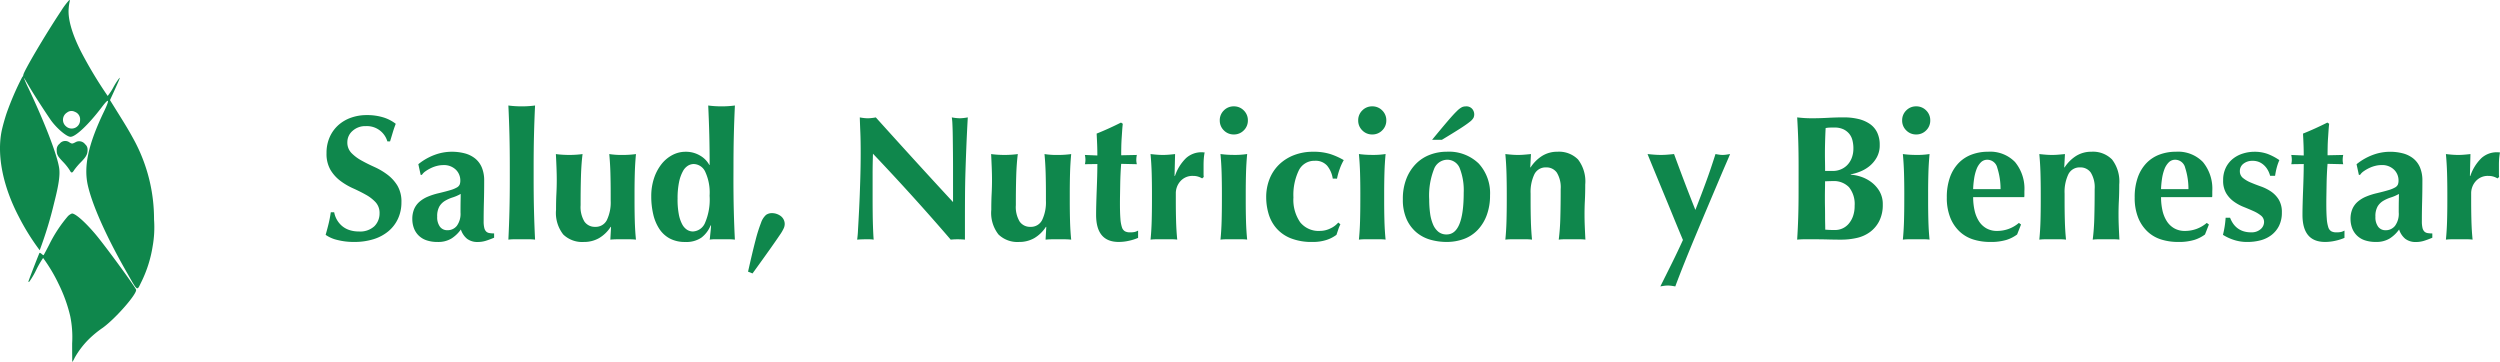 <svg xmlns="http://www.w3.org/2000/svg" width="407.453" height="59" viewBox="0 0 407.453 59"><g transform="translate(-816 -170)"><g transform="translate(814.995 604)"><path d="M10.956-432.206c-2.515,3.766-6.145,9.924-6.145,10.413a.6.6,0,0,1-.19.367,46.749,46.749,0,0,0-2.529,5.846c-.3.884-.666,2.2-.816,2.923-.8,3.956.19,8.986,2.773,13.934a37.5,37.5,0,0,0,3.426,5.506,63.5,63.5,0,0,0,2.365-7.762c.761-2.95.979-4.568.8-5.682-.34-2.148-2.352-7.382-5.03-13.023a17.679,17.679,0,0,1-.734-1.672c.014,0,.421.653.884,1.455.721,1.223,2.229,3.575,3.48,5.411.938,1.346,2.61,2.787,3.263,2.787.829,0,2.964-2.026,5.057-4.785,1.237-1.645,1.387-1.4.394.666-2.569,5.356-3.344,8.932-2.624,12.072.734,3.208,2.964,8.2,6.158,13.826,2.053,3.6,1.794,3.4,2.556,1.876a20.277,20.277,0,0,0,1.835-5.778,17.634,17.634,0,0,0,.231-4.418,27.08,27.08,0,0,0-3.168-12.765c-.816-1.509-1.319-2.365-2.8-4.731l-1.21-1.944.639-1.387c.924-2.039,1.033-2.311.9-2.229a10.848,10.848,0,0,0-.979,1.509,8.988,8.988,0,0,1-.938,1.427,68.831,68.831,0,0,1-4.3-7.137c-1.509-2.95-2.216-5.424-2.053-7.151a7.477,7.477,0,0,1,.163-1.128c.041-.122.014-.217-.068-.217A12.036,12.036,0,0,0,10.956-432.206Zm2.257,16.436a1.3,1.3,0,0,1,.843,1.346,1.366,1.366,0,0,1-2.284,1.02,1.39,1.39,0,0,1,.163-2.257A1.171,1.171,0,0,1,13.212-415.77Z" transform="translate(0)" fill="#0f874c"/><path d="M69.462-264.516A1.19,1.19,0,0,0,69-263.482c0,.721.136.979,1.088,1.971a8.82,8.82,0,0,1,1.006,1.264c.285.544.421.544.748.014a10.552,10.552,0,0,1,1.088-1.278c.884-.9,1.1-1.305,1.1-2.053a1.089,1.089,0,0,0-.394-.87,1.211,1.211,0,0,0-1.618-.313c-.5.245-.53.245-.924.014A1.159,1.159,0,0,0,69.462-264.516Z" transform="translate(-58.751 -146.048)" fill="#0f874c"/><path d="M41.457-177.579a22.245,22.245,0,0,0-3.072,4.676c-.462.9-.87,1.659-.9,1.686s-.163-.054-.313-.19-.313-.218-.353-.177c-.068.068-1.822,4.595-1.822,4.7,0,.027.068.027.15,0a12.431,12.431,0,0,0,1.142-1.944,15.242,15.242,0,0,1,1.115-1.93,26.036,26.036,0,0,1,2.529,4.241,24.321,24.321,0,0,1,1.89,5.234,17.091,17.091,0,0,1,.313,4.459c0,1.659.014,3.018.027,3.018a3.194,3.194,0,0,0,.367-.653,13.937,13.937,0,0,1,2.257-2.991,16.81,16.81,0,0,1,2.379-1.958c2.175-1.6,5.682-5.655,5.383-6.213-.544-.992-4.962-7.028-6.539-8.918-1.7-2.026-3.317-3.467-3.9-3.467A1.925,1.925,0,0,0,41.457-177.579Z" transform="translate(-29.373 -221.198)" fill="#0f874c"/></g><path d="M11.136-15.95a3.472,3.472,0,0,0-3.509-2.494,3.064,3.064,0,0,0-2.175.783,2.424,2.424,0,0,0-.841,1.827,2.433,2.433,0,0,0,.653,1.754A6.92,6.92,0,0,0,6.9-12.847q.986.551,2.117,1.058a11.071,11.071,0,0,1,2.117,1.247,6.471,6.471,0,0,1,1.639,1.8,5.1,5.1,0,0,1,.653,2.711,6.3,6.3,0,0,1-.551,2.654A5.841,5.841,0,0,1,11.31-1.319a7.028,7.028,0,0,1-2.422,1.3,10.307,10.307,0,0,1-3.146.45A10.733,10.733,0,0,1,2.943.1a5.39,5.39,0,0,1-1.87-.827q.29-1.015.493-1.856t.348-1.827h.551A3.826,3.826,0,0,0,2.9-3.2a3.847,3.847,0,0,0,.812,1A3.58,3.58,0,0,0,4.9-1.522a4.67,4.67,0,0,0,1.566.246,3.391,3.391,0,0,0,2.567-.87A2.924,2.924,0,0,0,9.86-4.234a2.557,2.557,0,0,0-.638-1.8A6.355,6.355,0,0,0,7.627-7.264Q6.67-7.8,5.539-8.309A10.693,10.693,0,0,1,3.451-9.541a6.279,6.279,0,0,1-1.595-1.783,5.189,5.189,0,0,1-.638-2.712A6.291,6.291,0,0,1,1.755-16.7,5.722,5.722,0,0,1,3.19-18.647a6.212,6.212,0,0,1,2.074-1.189,7.536,7.536,0,0,1,2.479-.406,8.985,8.985,0,0,1,2.74.377A6.313,6.313,0,0,1,12.5-18.821q-.261.667-.45,1.29l-.478,1.58ZM23.055-4.35q0-1.247.014-1.9t.014-1.146a6.7,6.7,0,0,1-1.29.566,6.091,6.091,0,0,0-1.247.551,2.7,2.7,0,0,0-.928.913,3.2,3.2,0,0,0-.362,1.682,2.585,2.585,0,0,0,.449,1.638,1.459,1.459,0,0,0,1.2.566A1.911,1.911,0,0,0,22.461-2.2,3.322,3.322,0,0,0,23.055-4.35Zm-6.873-7.888a9.293,9.293,0,0,1,2.625-1.508,8,8,0,0,1,2.8-.522,8.2,8.2,0,0,1,2.132.261,4.567,4.567,0,0,1,1.682.826,3.743,3.743,0,0,1,1.1,1.464,5.433,5.433,0,0,1,.391,2.175q0,1.856-.043,3.437t-.043,3.146a4.544,4.544,0,0,0,.1,1.088,1.277,1.277,0,0,0,.3.594.971.971,0,0,0,.537.261,4.526,4.526,0,0,0,.768.058v.7q-.841.348-1.421.522a4.32,4.32,0,0,1-1.247.174,2.742,2.742,0,0,1-1.74-.522A3.21,3.21,0,0,1,23.113-1.6,5.481,5.481,0,0,1,21.562-.116a4.126,4.126,0,0,1-2.219.551,5.442,5.442,0,0,1-1.885-.29,3.338,3.338,0,0,1-1.291-.826A3.306,3.306,0,0,1,15.428-1.9,4.249,4.249,0,0,1,15.2-3.277a4.1,4.1,0,0,1,.3-1.653,3.325,3.325,0,0,1,.87-1.189,5.036,5.036,0,0,1,1.348-.826,10.88,10.88,0,0,1,1.769-.566q1.218-.29,1.928-.507a4.668,4.668,0,0,0,1.059-.435,1.044,1.044,0,0,0,.449-.479,1.766,1.766,0,0,0,.1-.638,2.431,2.431,0,0,0-.74-1.783,2.763,2.763,0,0,0-2.044-.739,4.178,4.178,0,0,0-1.015.13,5.15,5.15,0,0,0-1,.362,6.236,6.236,0,0,0-.87.508,2.167,2.167,0,0,0-.594.595h-.2Zm14.906.464q0-2.842-.058-5.22t-.174-4.814q.377.058.957.1t1.218.043q.638,0,1.218-.043t.957-.1q-.116,2.436-.174,4.814t-.058,5.22v1.885q0,2.842.058,5.22T35.206.058A6.488,6.488,0,0,0,34.249,0H31.813a6.488,6.488,0,0,0-.957.058q.116-2.349.174-4.727t.058-5.22ZM47.531-2.03a5.725,5.725,0,0,1-1.9,1.841,4.9,4.9,0,0,1-2.479.624A4.437,4.437,0,0,1,39.8-.783a5.69,5.69,0,0,1-1.175-4.031q0-1.479.058-2.61t.058-2.262q0-.928-.043-2.016t-.1-2.189q.377.058.957.1t1.218.043q.638,0,1.218-.043t.957-.1q-.2,1.566-.261,3.625t-.058,4.7a4.594,4.594,0,0,0,.624,2.682,2.045,2.045,0,0,0,1.754.855,2.027,2.027,0,0,0,1.914-1.131,6.673,6.673,0,0,0,.609-3.132v-1.16q0-1.769-.043-3.32T47.3-13.891a12.924,12.924,0,0,0,2.175.145q.667,0,1.218-.043t.957-.1q-.145,1.566-.189,3.118t-.043,3.32v1.16q0,1.769.043,3.335T51.649.058A9.318,9.318,0,0,0,50.619,0H48.561q-.507,0-1.088.058l.116-2.088Zm10.9-4.553a12.972,12.972,0,0,0,.2,2.494,5.681,5.681,0,0,0,.551,1.639,2.377,2.377,0,0,0,.8.9,1.777,1.777,0,0,0,.943.275,2.249,2.249,0,0,0,1.958-1.348,9.586,9.586,0,0,0,.768-4.481,8.067,8.067,0,0,0-.725-3.93,2.13,2.13,0,0,0-1.856-1.233,1.878,1.878,0,0,0-.928.261,2.364,2.364,0,0,0-.841.914,6.308,6.308,0,0,0-.624,1.754A12.9,12.9,0,0,0,58.435-6.583Zm9.106-3.306q0,2.842.058,5.22T67.773.058A6.488,6.488,0,0,0,66.816,0H64.481a4.482,4.482,0,0,0-.826.058,1.63,1.63,0,0,0,.058-.377q.029-.319.072-.725t.073-.754q.029-.348.029-.435l-.058-.058A4.726,4.726,0,0,1,62.321-.275a4.344,4.344,0,0,1-2.639.711A5.231,5.231,0,0,1,57.159-.13a4.7,4.7,0,0,1-1.711-1.58,7.334,7.334,0,0,1-.986-2.378,12.832,12.832,0,0,1-.319-2.929A9.169,9.169,0,0,1,54.578-9.9a7.56,7.56,0,0,1,1.189-2.291,5.575,5.575,0,0,1,1.783-1.523,4.572,4.572,0,0,1,2.19-.551,4.5,4.5,0,0,1,2.334.609A3.935,3.935,0,0,1,63.6-12.122h.058q0-2.61-.058-4.915t-.174-4.771q.377.058.957.1t1.218.043q.638,0,1.218-.043t.957-.1q-.116,2.436-.174,4.814t-.058,5.22ZM69.919,5.278Q70.644,2.03,71.137.16a24.069,24.069,0,0,1,.9-2.857,3,3,0,0,1,.812-1.276,1.652,1.652,0,0,1,.986-.29,2.323,2.323,0,0,1,.71.116,2.4,2.4,0,0,1,.667.334,1.646,1.646,0,0,1,.493.566,1.617,1.617,0,0,1,.188.783,1.773,1.773,0,0,1-.131.609A6.712,6.712,0,0,1,75.1-.711q-.536.8-1.58,2.276t-2.871,4ZM88.276-14.094q0-2-.058-3.364t-.087-2.407a7.8,7.8,0,0,0,1.305.145,7.8,7.8,0,0,0,1.305-.145q3.161,3.509,6.249,6.9t6.337,6.9V-11.4q0-1.421-.014-2.8t-.029-2.538q-.014-1.16-.058-2a9.544,9.544,0,0,0-.1-1.131,7.8,7.8,0,0,0,1.305.145,7.8,7.8,0,0,0,1.3-.145q-.145,2.639-.232,4.77t-.145,4.017q-.058,1.885-.072,3.726t-.015,3.93V.058Q104.69,0,104.081,0a9.782,9.782,0,0,0-1.131.058Q96.976-6.9,90.277-13.949q-.029.841-.044,1.682t-.014,1.711v3.364q0,1.74.014,2.958t.044,2.059q.029.841.058,1.378t.058.856A4.227,4.227,0,0,0,89.7,0H89.03Q88.363,0,87.7.058A16.018,16.018,0,0,0,87.841-1.6q.087-1.421.188-3.466T88.2-9.5Q88.276-11.89,88.276-14.094ZM118.465-2.03a5.725,5.725,0,0,1-1.9,1.841,4.9,4.9,0,0,1-2.48.624,4.437,4.437,0,0,1-3.349-1.218,5.69,5.69,0,0,1-1.174-4.031q0-1.479.058-2.61t.058-2.262q0-.928-.044-2.016t-.1-2.189q.377.058.957.1t1.218.043q.638,0,1.218-.043t.957-.1q-.2,1.566-.261,3.625t-.058,4.7a4.594,4.594,0,0,0,.623,2.682,2.045,2.045,0,0,0,1.755.855,2.027,2.027,0,0,0,1.914-1.131,6.673,6.673,0,0,0,.609-3.132v-1.16q0-1.769-.044-3.32t-.188-3.118a12.925,12.925,0,0,0,2.175.145q.667,0,1.218-.043t.957-.1q-.145,1.566-.188,3.118t-.043,3.32v1.16q0,1.769.043,3.335t.188,3.016A9.318,9.318,0,0,0,121.554,0h-2.059q-.507,0-1.087.058l.116-2.088Zm14.819-11.716a4.032,4.032,0,0,0-.087.783,2.978,2.978,0,0,0,.087.725l-2.552-.058q-.058.667-.1,1.537t-.058,1.769q-.015.9-.029,1.74t-.014,1.421q0,1.508.072,2.436a5.865,5.865,0,0,0,.247,1.421,1.151,1.151,0,0,0,.493.667,1.684,1.684,0,0,0,.812.174,3.3,3.3,0,0,0,.812-.072,2.4,2.4,0,0,0,.522-.218V-.232a8.029,8.029,0,0,1-1.45.464,7.513,7.513,0,0,1-1.711.2q-3.683,0-3.683-4.408,0-.841.029-1.9t.072-2.175q.043-1.117.073-2.2t.029-2.016l-2.03.029a2.978,2.978,0,0,0,.087-.725,4.032,4.032,0,0,0-.087-.783l2.03.087q0-.9-.029-1.682t-.087-1.885q1.015-.406,2-.855t1.972-.943l.29.2q-.058.464-.1,1.087t-.087,1.305q-.044.682-.058,1.392t-.014,1.348ZM139.49-10.3a7.262,7.262,0,0,1,1.827-2.943,3.739,3.739,0,0,1,2.552-.943,1.779,1.779,0,0,1,.247.014,1.54,1.54,0,0,0,.217.014,8.582,8.582,0,0,0-.13.928q-.044.493-.044,1.16v1.421a3.979,3.979,0,0,0,.029.493l-.261.232a3.1,3.1,0,0,0-.652-.29,2.71,2.71,0,0,0-.826-.116,2.6,2.6,0,0,0-2.059.856,2.95,2.95,0,0,0-.754,2.016v1.16q0,1.769.044,3.335t.188,3.016A6.365,6.365,0,0,0,138.924,0h-2.451a6.865,6.865,0,0,0-.957.058q.145-1.45.188-3.016t.044-3.335v-1.16q0-1.769-.044-3.32t-.188-3.118q.493.058,1,.1t1,.043q.493,0,1-.043t1-.1l-.087,3.538Zm7.308-9.077A2.21,2.21,0,0,1,147.465-21a2.21,2.21,0,0,1,1.624-.667,2.21,2.21,0,0,1,1.624.667,2.21,2.21,0,0,1,.667,1.624,2.21,2.21,0,0,1-.667,1.624,2.21,2.21,0,0,1-1.624.667,2.21,2.21,0,0,1-1.624-.667A2.21,2.21,0,0,1,146.8-19.372Zm.348,11.919q0-1.769-.044-3.32t-.188-3.118q.406.058.957.1t1.218.043a12.924,12.924,0,0,0,2.175-.145q-.145,1.566-.188,3.118t-.044,3.32v1.16q0,1.769.044,3.335t.188,3.016A6.365,6.365,0,0,0,150.322,0h-2.451a6.865,6.865,0,0,0-.957.058q.145-1.45.188-3.016t.044-3.335Zm18.067-2.436a4.337,4.337,0,0,0-.913-2.1,2.5,2.5,0,0,0-2.016-.8,2.807,2.807,0,0,0-2.61,1.581,9.194,9.194,0,0,0-.87,4.393,6.441,6.441,0,0,0,1.1,4.046,3.843,3.843,0,0,0,3.219,1.407,3.846,3.846,0,0,0,1.74-.421,3.573,3.573,0,0,0,1.247-.942l.348.29a6.412,6.412,0,0,0-.348.841l-.29.87A5.579,5.579,0,0,1,164.212.1a7.12,7.12,0,0,1-2.305.333,9.224,9.224,0,0,1-3.567-.609,6.078,6.078,0,0,1-2.335-1.653,6.287,6.287,0,0,1-1.262-2.364,9.617,9.617,0,0,1-.377-2.653A8,8,0,0,1,154.9-9.8a6.7,6.7,0,0,1,1.537-2.349,7.188,7.188,0,0,1,2.422-1.552,8.48,8.48,0,0,1,3.161-.566,9.031,9.031,0,0,1,2.8.377,11.418,11.418,0,0,1,2.189.986,8.213,8.213,0,0,0-.653,1.421,10.57,10.57,0,0,0-.449,1.6Zm4.147-9.483A2.21,2.21,0,0,1,170.027-21a2.21,2.21,0,0,1,1.624-.667,2.21,2.21,0,0,1,1.624.667,2.21,2.21,0,0,1,.667,1.624,2.21,2.21,0,0,1-.667,1.624,2.21,2.21,0,0,1-1.624.667,2.21,2.21,0,0,1-1.624-.667A2.21,2.21,0,0,1,169.36-19.372Zm.348,11.919q0-1.769-.044-3.32t-.188-3.118q.406.058.957.1t1.218.043a12.924,12.924,0,0,0,2.175-.145q-.145,1.566-.188,3.118t-.044,3.32v1.16q0,1.769.044,3.335t.188,3.016A6.365,6.365,0,0,0,172.883,0h-2.451a6.865,6.865,0,0,0-.957.058q.145-1.45.188-3.016t.044-3.335ZM181.4-16.211q1.624-1.972,2.566-3.074t1.493-1.624a3.23,3.23,0,0,1,.841-.638,1.625,1.625,0,0,1,.609-.116,1.255,1.255,0,0,1,1.03.406,1.383,1.383,0,0,1,.333.9,1.342,1.342,0,0,1-.116.551,2.247,2.247,0,0,1-.638.682q-.522.42-1.581,1.1t-2.943,1.813ZM186.557-7.6a9.839,9.839,0,0,0-.638-3.958,2.177,2.177,0,0,0-2.117-1.407,2.34,2.34,0,0,0-2.1,1.566,11.724,11.724,0,0,0-.769,4.9,16.483,16.483,0,0,0,.145,2.262,6.965,6.965,0,0,0,.479,1.812,3.1,3.1,0,0,0,.87,1.2,2.072,2.072,0,0,0,1.349.435Q186.557-.783,186.557-7.6Zm-9.918,1.073a8.9,8.9,0,0,1,.594-3.393,7.16,7.16,0,0,1,1.581-2.422,6.359,6.359,0,0,1,2.276-1.45,7.574,7.574,0,0,1,2.654-.479,6.974,6.974,0,0,1,5.249,1.914,7.14,7.14,0,0,1,1.856,5.191,9.2,9.2,0,0,1-.522,3.19,7,7,0,0,1-1.465,2.421,5.919,5.919,0,0,1-2.247,1.493,8.064,8.064,0,0,1-2.871.493,9.608,9.608,0,0,1-2.566-.348A6.163,6.163,0,0,1,178.9-1.088a6.014,6.014,0,0,1-1.638-2.161A7.712,7.712,0,0,1,176.639-6.525Zm20.822-5.191a6.184,6.184,0,0,1,1.9-1.885,4.646,4.646,0,0,1,2.479-.667,4.351,4.351,0,0,1,3.35,1.262,5.863,5.863,0,0,1,1.174,4.075q0,1.479-.058,2.61t-.058,2.262q0,.928.044,2.015t.1,2.1A6.488,6.488,0,0,0,205.436,0H203a6.488,6.488,0,0,0-.957.058,34.331,34.331,0,0,0,.261-3.552q.058-2.045.058-4.684a4.594,4.594,0,0,0-.624-2.682,2.045,2.045,0,0,0-1.755-.856,2.027,2.027,0,0,0-1.914,1.131,6.673,6.673,0,0,0-.609,3.132v1.16q0,1.769.044,3.335t.188,3.016A6.365,6.365,0,0,0,196.751,0H194.3a6.865,6.865,0,0,0-.957.058q.145-1.45.188-3.016t.044-3.335v-1.16q0-1.769-.044-3.32t-.188-3.118q.522.058,1.029.1t1.029.043q.522,0,1.03-.043t1.087-.1l-.116,2.175Zm26.854,6.931q.522-1.334.957-2.479t.827-2.219q.392-1.073.754-2.146t.74-2.262q.319.058.594.1a3.621,3.621,0,0,0,.565.043,3.9,3.9,0,0,0,.58-.043q.29-.044.638-.1-.145.377-.682,1.609t-1.3,3.045q-.769,1.813-1.7,4.017t-1.87,4.452q-.943,2.248-1.827,4.452t-1.551,4q-.319-.058-.609-.1a4.285,4.285,0,0,0-1.218,0q-.29.044-.609.1.957-1.914,1.885-3.784t1.8-3.784q-.7-1.653-1.551-3.741t-1.682-4.089q-.826-2-1.508-3.654t-1.029-2.523q.551.058,1.087.1t1.088.043q.551,0,1.073-.043t1.073-.1q.841,2.291,1.7,4.553T224.315-4.785Zm25.955-.667a4.37,4.37,0,0,0-.913-3.031,3.412,3.412,0,0,0-2.654-1q-.406,0-.7.014t-.551.014q0,.609-.014,1.262t-.014,1.551q0,.7.014,1.421t.014,1.421q0,.7.015,1.276t.014.957q.406.029.754.044t.841.014a2.935,2.935,0,0,0,1.218-.261,2.888,2.888,0,0,0,1.015-.768,3.9,3.9,0,0,0,.7-1.233A4.958,4.958,0,0,0,250.27-5.452Zm-.2-9.367a5.306,5.306,0,0,0-.16-1.32,2.675,2.675,0,0,0-.536-1.073,2.79,2.79,0,0,0-.957-.725,3.374,3.374,0,0,0-1.45-.275q-.638,0-.885.014a3.928,3.928,0,0,0-.536.073q-.058,1.073-.087,2.175t-.029,1.856q0,.783.014,1.493t.014,1.465h1.305a3.286,3.286,0,0,0,1.2-.232,3.157,3.157,0,0,0,1.058-.681,3.378,3.378,0,0,0,.754-1.146A4.2,4.2,0,0,0,250.067-14.819Zm-8.932,2.987q0-2.407-.058-4.277t-.174-3.756q.493.058,1.073.1t1.305.044q1.247,0,2.61-.073t2.61-.073a10.067,10.067,0,0,1,2.378.261,5.588,5.588,0,0,1,1.856.8,3.567,3.567,0,0,1,1.2,1.392,4.592,4.592,0,0,1,.421,2.045,4.027,4.027,0,0,1-.493,2.044,4.948,4.948,0,0,1-1.2,1.421,5.825,5.825,0,0,1-1.537.885,8.033,8.033,0,0,1-1.493.435v.058a6.415,6.415,0,0,1,1.566.3,5.916,5.916,0,0,1,1.711.855,5.117,5.117,0,0,1,1.378,1.494,4.135,4.135,0,0,1,.566,2.219,5.787,5.787,0,0,1-.566,2.668,5.076,5.076,0,0,1-1.508,1.8,5.712,5.712,0,0,1-2.161.972A11.4,11.4,0,0,1,248.1.058q-1.16,0-2.161-.029T243.832,0h-1.609a11.837,11.837,0,0,0-1.32.058q.116-1.8.174-3.668t.058-4.278Zm16.878-7.54A2.21,2.21,0,0,1,258.68-21a2.21,2.21,0,0,1,1.624-.667,2.21,2.21,0,0,1,1.624.667,2.21,2.21,0,0,1,.667,1.624,2.21,2.21,0,0,1-.667,1.624,2.21,2.21,0,0,1-1.624.667,2.21,2.21,0,0,1-1.624-.667A2.21,2.21,0,0,1,258.013-19.372Zm.348,11.919q0-1.769-.044-3.32t-.189-3.118q.406.058.957.1t1.218.043a12.924,12.924,0,0,0,2.175-.145q-.145,1.566-.189,3.118t-.043,3.32v1.16q0,1.769.043,3.335t.189,3.016A6.365,6.365,0,0,0,261.536,0h-2.451a6.865,6.865,0,0,0-.957.058q.145-1.45.189-3.016t.044-3.335Zm11.223.58a9.745,9.745,0,0,0,.232,2.175,5.43,5.43,0,0,0,.711,1.755,3.493,3.493,0,0,0,1.218,1.16,3.431,3.431,0,0,0,1.726.421,5.418,5.418,0,0,0,3.567-1.305l.348.261-.638,1.624a5.887,5.887,0,0,1-1.74.884,8.761,8.761,0,0,1-2.668.333,9.145,9.145,0,0,1-2.7-.392,5.749,5.749,0,0,1-2.247-1.291,6.313,6.313,0,0,1-1.537-2.276,8.65,8.65,0,0,1-.565-3.292,9.565,9.565,0,0,1,.508-3.277,6.461,6.461,0,0,1,1.406-2.32,5.748,5.748,0,0,1,2.132-1.392,7.554,7.554,0,0,1,2.682-.464,5.623,5.623,0,0,1,4.393,1.682,6.84,6.84,0,0,1,1.523,4.756v.609a1.327,1.327,0,0,1-.029.348Zm4.466-1.305a11.235,11.235,0,0,0-.536-3.48,1.678,1.678,0,0,0-1.609-1.305,1.458,1.458,0,0,0-1.073.435,3.141,3.141,0,0,0-.7,1.116,7.434,7.434,0,0,0-.391,1.537,14.569,14.569,0,0,0-.16,1.7Zm10.44-3.538a6.185,6.185,0,0,1,1.9-1.885,4.646,4.646,0,0,1,2.479-.667,4.351,4.351,0,0,1,3.35,1.262,5.863,5.863,0,0,1,1.174,4.075q0,1.479-.058,2.61t-.058,2.262q0,.928.044,2.015t.1,2.1A6.488,6.488,0,0,0,292.465,0h-2.436a6.488,6.488,0,0,0-.957.058,34.327,34.327,0,0,0,.261-3.552q.058-2.045.058-4.684a4.594,4.594,0,0,0-.624-2.682,2.045,2.045,0,0,0-1.754-.856,2.027,2.027,0,0,0-1.914,1.131,6.673,6.673,0,0,0-.609,3.132v1.16q0,1.769.043,3.335t.189,3.016A6.365,6.365,0,0,0,283.779,0h-2.451a6.865,6.865,0,0,0-.957.058q.145-1.45.189-3.016t.044-3.335v-1.16q0-1.769-.044-3.32t-.189-3.118q.522.058,1.03.1t1.03.043q.522,0,1.029-.043t1.088-.1l-.116,2.175Zm15.718,4.843A9.745,9.745,0,0,0,300.44-4.7a5.43,5.43,0,0,0,.711,1.755,3.493,3.493,0,0,0,1.218,1.16,3.431,3.431,0,0,0,1.726.421,5.418,5.418,0,0,0,3.567-1.305l.348.261-.638,1.624a5.887,5.887,0,0,1-1.74.884,8.761,8.761,0,0,1-2.668.333,9.145,9.145,0,0,1-2.7-.392,5.749,5.749,0,0,1-2.247-1.291,6.313,6.313,0,0,1-1.537-2.276,8.65,8.65,0,0,1-.565-3.292,9.565,9.565,0,0,1,.508-3.277,6.461,6.461,0,0,1,1.406-2.32,5.748,5.748,0,0,1,2.132-1.392,7.554,7.554,0,0,1,2.682-.464,5.623,5.623,0,0,1,4.393,1.682A6.84,6.84,0,0,1,308.56-7.83v.609a1.327,1.327,0,0,1-.029.348Zm4.466-1.305a11.235,11.235,0,0,0-.536-3.48,1.678,1.678,0,0,0-1.609-1.305,1.458,1.458,0,0,0-1.073.435,3.141,3.141,0,0,0-.7,1.116,7.434,7.434,0,0,0-.391,1.537,14.569,14.569,0,0,0-.16,1.7Zm6.786,4.669a4.479,4.479,0,0,0,.449.885,3.348,3.348,0,0,0,.681.754,3.239,3.239,0,0,0,.971.536,3.9,3.9,0,0,0,1.32.2,2.189,2.189,0,0,0,1.566-.522A1.544,1.544,0,0,0,317-2.784a1.321,1.321,0,0,0-.493-1.073,5.47,5.47,0,0,0-1.232-.739q-.74-.334-1.61-.681a7.424,7.424,0,0,1-1.609-.885,4.582,4.582,0,0,1-1.232-1.348,3.974,3.974,0,0,1-.493-2.088,4.589,4.589,0,0,1,.449-2.1,4.247,4.247,0,0,1,1.174-1.45,4.972,4.972,0,0,1,1.639-.841,6.252,6.252,0,0,1,1.813-.276,6.215,6.215,0,0,1,2.16.348,9.079,9.079,0,0,1,1.928,1.015,7.883,7.883,0,0,0-.435,1.247,11.126,11.126,0,0,0-.261,1.305h-.812a4.061,4.061,0,0,0-.29-.769,3.279,3.279,0,0,0-.551-.8,2.889,2.889,0,0,0-.841-.623,2.635,2.635,0,0,0-1.189-.247,2.308,2.308,0,0,0-1.465.464,1.471,1.471,0,0,0-.594,1.218,1.377,1.377,0,0,0,.507,1.116,5.05,5.05,0,0,0,1.262.74q.754.319,1.653.638a7.343,7.343,0,0,1,1.653.826,4.336,4.336,0,0,1,1.262,1.319,3.884,3.884,0,0,1,.508,2.088,4.785,4.785,0,0,1-.464,2.189,4.319,4.319,0,0,1-1.247,1.508A5,5,0,0,1,316.4.174a8.3,8.3,0,0,1-2.1.261,6.882,6.882,0,0,1-2.349-.377A7.817,7.817,0,0,1,310.3-.725a15.428,15.428,0,0,0,.435-2.784ZM329.9-13.746a4.031,4.031,0,0,0-.087.783,2.978,2.978,0,0,0,.087.725l-2.552-.058q-.058.667-.1,1.537t-.058,1.769q-.015.9-.029,1.74t-.014,1.421q0,1.508.073,2.436a5.865,5.865,0,0,0,.246,1.421,1.15,1.15,0,0,0,.493.667,1.684,1.684,0,0,0,.812.174,3.3,3.3,0,0,0,.812-.072,2.4,2.4,0,0,0,.522-.218V-.232a8.03,8.03,0,0,1-1.45.464,7.513,7.513,0,0,1-1.711.2q-3.683,0-3.683-4.408,0-.841.029-1.9t.073-2.175q.043-1.117.072-2.2t.029-2.016l-2.03.029a2.979,2.979,0,0,0,.087-.725,4.033,4.033,0,0,0-.087-.783l2.03.087q0-.9-.029-1.682t-.087-1.885q1.015-.406,2-.855t1.972-.943l.29.2q-.058.464-.1,1.087t-.087,1.305q-.044.682-.058,1.392t-.014,1.348Zm9.048,9.4q0-1.247.014-1.9t.015-1.146a6.7,6.7,0,0,1-1.291.566,6.091,6.091,0,0,0-1.247.551,2.7,2.7,0,0,0-.928.913,3.2,3.2,0,0,0-.362,1.682,2.585,2.585,0,0,0,.449,1.638,1.459,1.459,0,0,0,1.2.566,1.911,1.911,0,0,0,1.552-.725A3.322,3.322,0,0,0,338.952-4.35Zm-6.873-7.888a9.292,9.292,0,0,1,2.624-1.508,8,8,0,0,1,2.8-.522,8.2,8.2,0,0,1,2.132.261,4.567,4.567,0,0,1,1.682.826,3.744,3.744,0,0,1,1.1,1.464,5.434,5.434,0,0,1,.391,2.175q0,1.856-.043,3.437t-.043,3.146a4.545,4.545,0,0,0,.1,1.088,1.277,1.277,0,0,0,.3.594.971.971,0,0,0,.536.261,4.527,4.527,0,0,0,.769.058v.7q-.841.348-1.421.522a4.32,4.32,0,0,1-1.247.174,2.742,2.742,0,0,1-1.74-.522A3.21,3.21,0,0,1,339.01-1.6a5.481,5.481,0,0,1-1.552,1.479,4.126,4.126,0,0,1-2.219.551,5.442,5.442,0,0,1-1.885-.29,3.338,3.338,0,0,1-1.29-.826,3.305,3.305,0,0,1-.74-1.218,4.249,4.249,0,0,1-.232-1.377,4.1,4.1,0,0,1,.3-1.653,3.325,3.325,0,0,1,.87-1.189,5.036,5.036,0,0,1,1.348-.826,10.881,10.881,0,0,1,1.769-.566q1.218-.29,1.928-.507a4.668,4.668,0,0,0,1.059-.435,1.044,1.044,0,0,0,.449-.479,1.766,1.766,0,0,0,.1-.638,2.431,2.431,0,0,0-.74-1.783,2.763,2.763,0,0,0-2.044-.739,4.178,4.178,0,0,0-1.015.13,5.15,5.15,0,0,0-1,.362,6.235,6.235,0,0,0-.87.508,2.167,2.167,0,0,0-.595.595h-.2ZM350.61-10.3a7.262,7.262,0,0,1,1.827-2.943,3.739,3.739,0,0,1,2.552-.943,1.779,1.779,0,0,1,.246.014,1.54,1.54,0,0,0,.217.014,8.579,8.579,0,0,0-.13.928q-.044.493-.044,1.16v1.421a3.976,3.976,0,0,0,.029.493l-.261.232a3.1,3.1,0,0,0-.652-.29,2.709,2.709,0,0,0-.827-.116,2.6,2.6,0,0,0-2.059.856,2.95,2.95,0,0,0-.754,2.016v1.16q0,1.769.043,3.335t.189,3.016A6.365,6.365,0,0,0,350.044,0h-2.451a6.865,6.865,0,0,0-.957.058q.145-1.45.189-3.016t.044-3.335v-1.16q0-1.769-.044-3.32t-.189-3.118q.493.058,1,.1t1,.043q.493,0,1-.043t1-.1l-.087,3.538Z" transform="translate(868 209)" fill="#0f874c"/></g></svg>